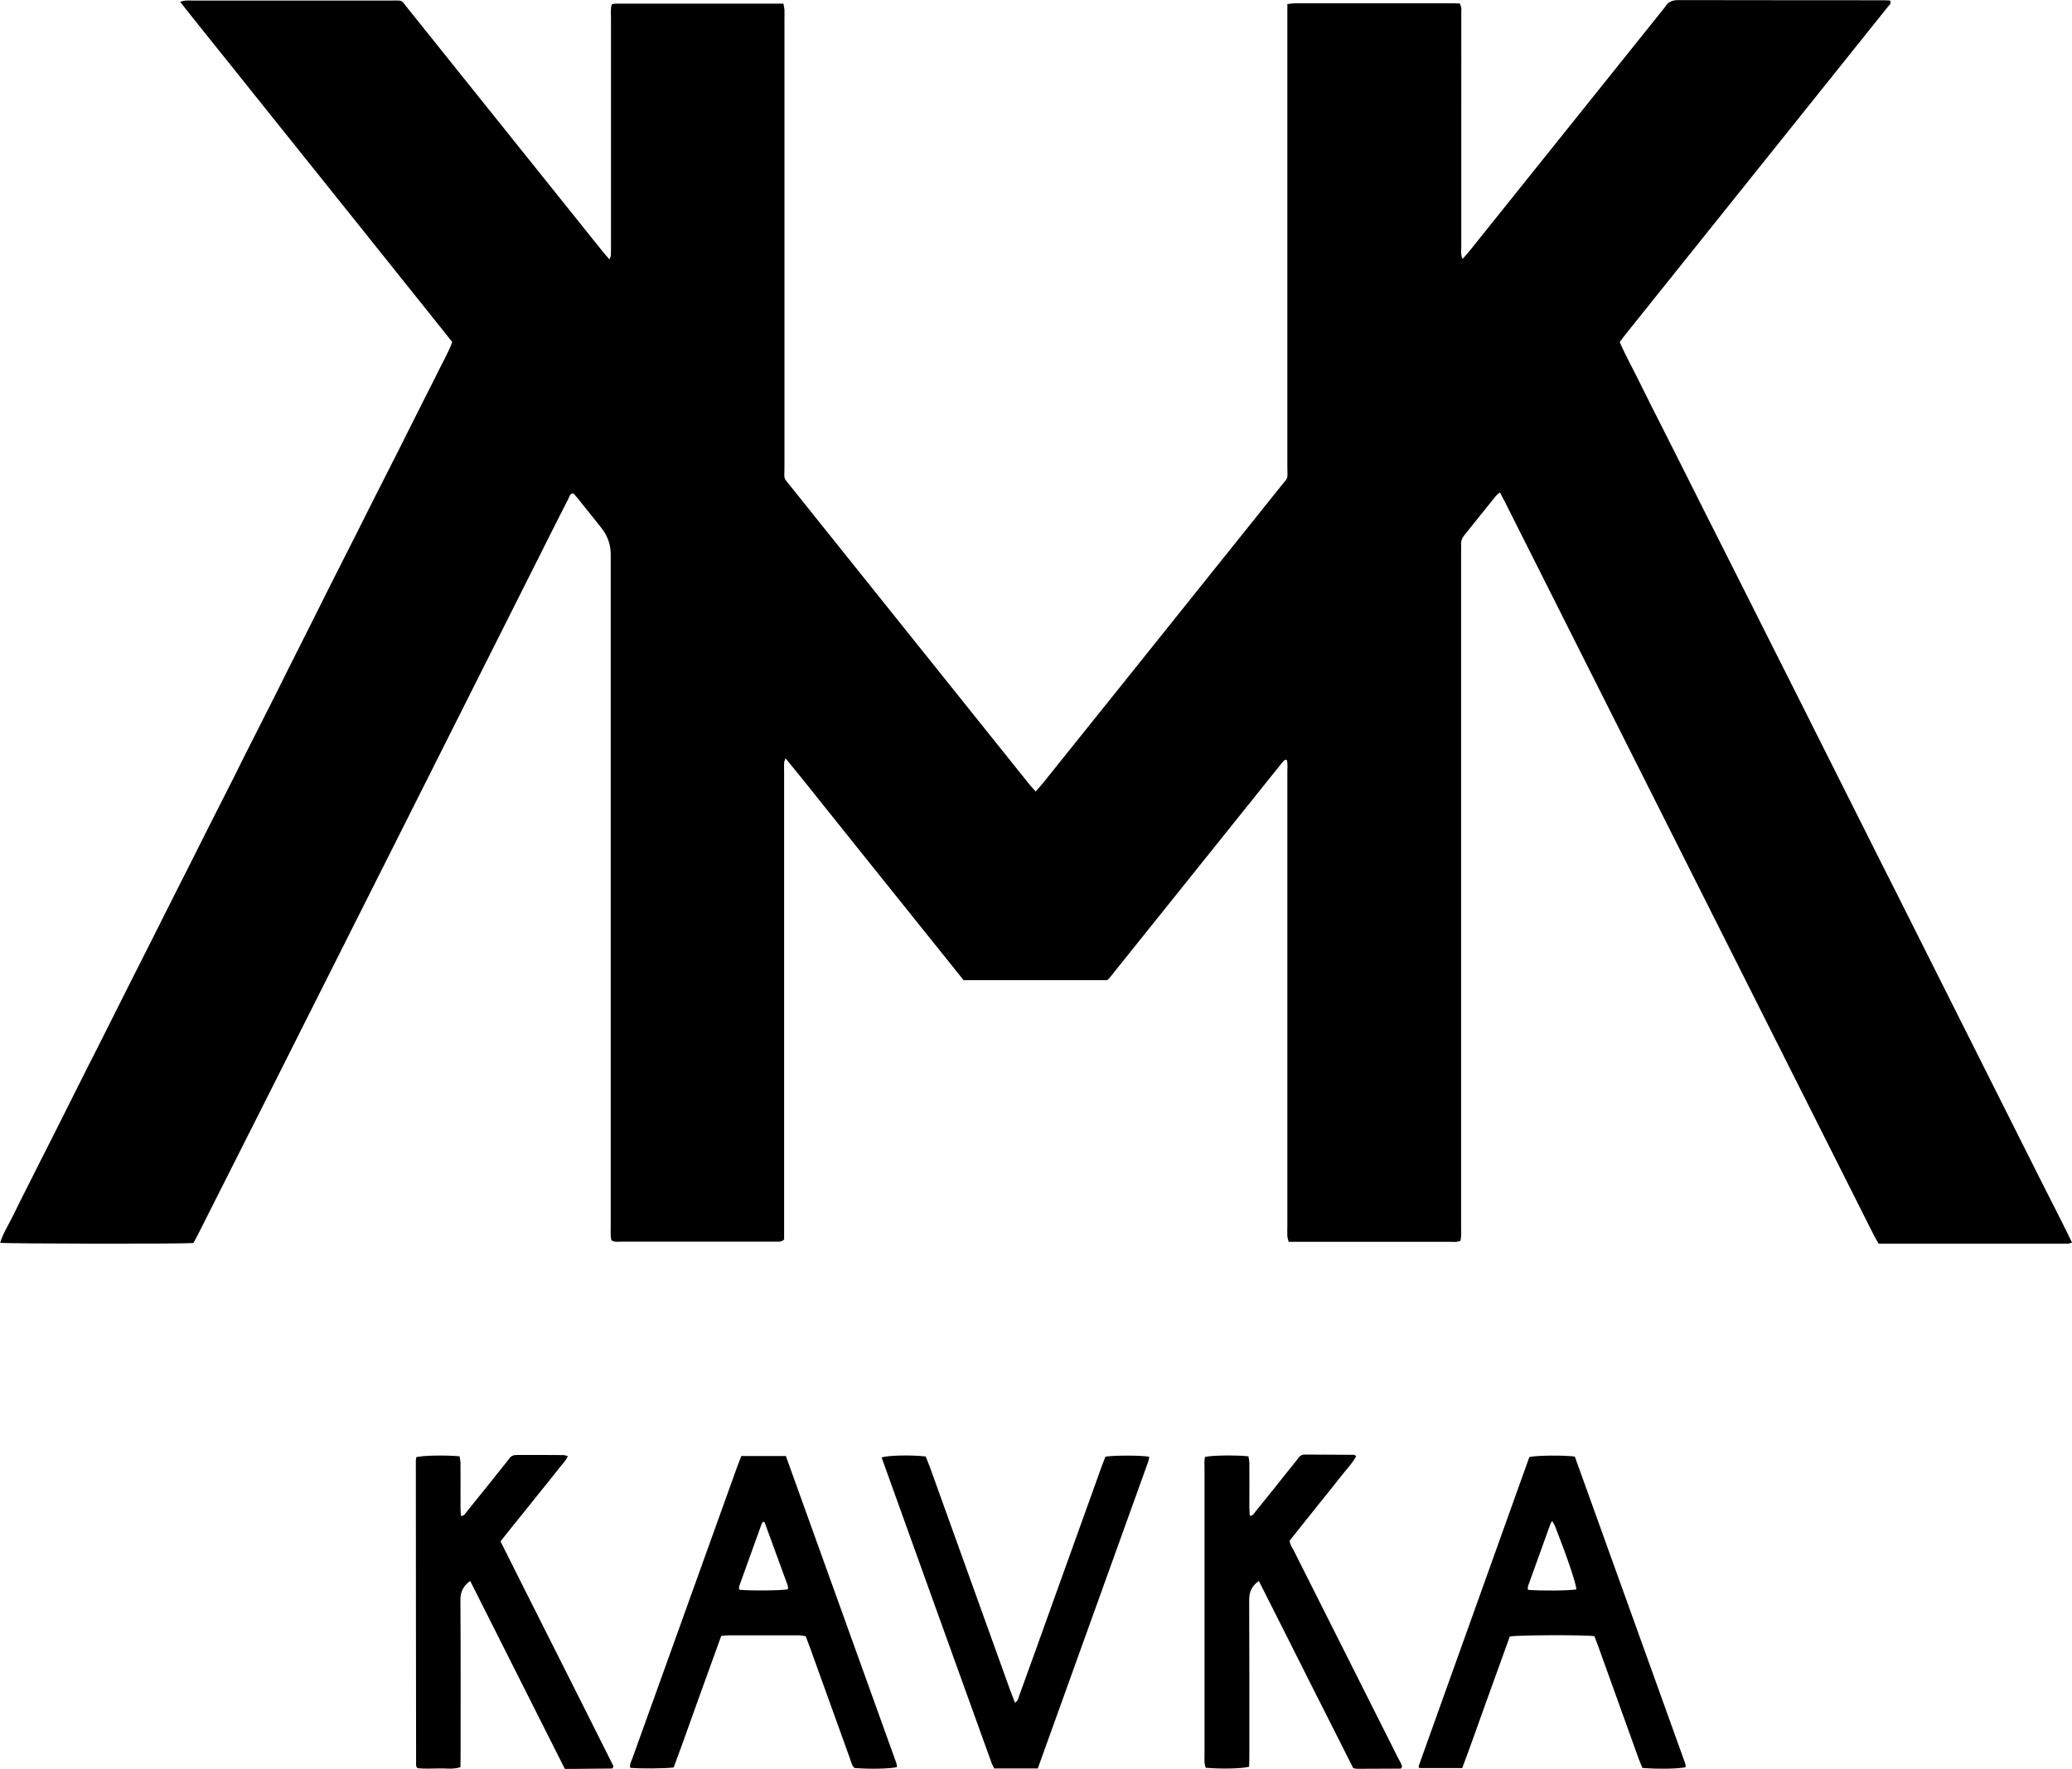 <?xml version="1.0" encoding="UTF-8"?>
<svg xmlns="http://www.w3.org/2000/svg" version="1.1" viewBox="0 0 2361.3 2016.4">
  <!-- Generator: Adobe Illustrator 28.7.10, SVG Export Plug-In . SVG Version: 1.2.0 Build 236)  -->
  <g>
    <g id="_レイヤー_1" data-name="レイヤー_1">
      <g>
        <path id="_パス_89752" data-name="パス_89752" d="M1180.3,902.1c3-3.4,5.5-6,7.8-8.8,33.4-41.7,66.9-83.4,100.3-125.1,56.9-71.1,113.9-142.2,170.8-213.3,9.8-12.2,7.9-7.7,7.9-22.3,0-170.9,0-341.8,0-512.6V4.7c3.1-.5,6.2-.9,9.3-1,18.8,0,37.6,0,56.5,0,39.5,0,79,0,118.6,0,4.1,0,8.2.1,11.9.2,2.9,4.6,1.9,8.8,1.9,12.8,0,35.8.1,71.5,0,107.3,0,52.7,0,105.4,0,158.1,0,3.9-.8,8,1.4,13.1,3.2-3.6,5.7-6.2,7.9-9,38.6-48.2,77.2-96.3,115.8-144.5,35.3-44.1,70.6-88.1,105.9-132.2.5-.6,1-1.1,1.4-1.8,3.4-5.7,8.2-7.6,15-7.6,77.9.2,155.8.1,233.7.2,2.6,0,5.1.2,7.6.3,1.7,3.7-1,5.3-2.5,7.1-20.4,25.6-40.9,51.2-61.4,76.7-79.5,99.3-159,198.6-238.5,297.9-1.9,2.3-3.6,4.8-5.7,7.7,7.2,16.5,16,32.2,23.9,48.4,8.1,16.6,16.5,33,24.8,49.4,8.1,16.1,16.2,32.3,24.4,48.4,8.3,16.5,16.6,32.9,24.8,49.4,8.1,16.1,16.2,32.3,24.4,48.4,8.3,16.5,16.6,32.9,24.9,49.4,8.1,16.1,16.2,32.3,24.3,48.4,8.3,16.5,16.6,32.9,24.9,49.4,8.1,16.1,16.2,32.3,24.3,48.4,8.3,16.5,16.6,32.9,24.8,49.4,8.1,16.1,16.2,32.3,24.3,48.4,8.3,16.5,16.6,32.9,24.8,49.4,8.1,16.1,16.2,32.3,24.4,48.4,8.3,16.5,16.6,32.9,24.8,49.4,8.1,16.1,16.2,32.3,24.3,48.4,8.3,16.5,16.6,32.9,24.8,49.4,8.1,16.1,16.2,32.3,24.3,48.4,8.3,16.5,16.6,32.9,24.8,49.4,8.1,16.1,16.2,32.3,24.3,48.4,8.3,16.5,16.5,33,24.9,49.4,8.1,16,16.3,31.9,24.2,48.5-2.3.6-3.3,1.2-4.3,1.2-71.9,0-143.8,0-216.1,0-1.7-3-3.5-5.8-5-8.8-33.1-65.9-66.3-131.7-99.4-197.6-78.1-155.3-156.2-310.5-234.3-465.8-28.9-57.5-57.8-114.9-86.7-172.4-1.8-3.6-3.8-7.2-6.1-11.7-1.9,1.5-3.4,2.5-4.5,3.8-12.1,14.9-24,29.9-36.1,44.9-2.5,2.8-3.9,6.5-3.7,10.3.2,3.4,0,6.8,0,10.2,0,256.3,0,512.6,0,769,0,4.8.5,9.7-.8,14.9-4.1,1.8-8.3,1.1-12.3,1.1-54.6,0-109.1,0-163.7,0h-19.7c-.6-2.5-1.4-4.6-1.5-6.7-.2-3.8,0-7.5,0-11.3,0-172.8,0-345.5,0-518.3,0-4.4.5-8.8-.5-12.9-.6-.2-1.2-.3-1.8-.3-.4,0-.7.2-1,.5-.6.5-1.1,1-1.6,1.6-.7.9-1.4,1.7-2.2,2.6-65.4,81.6-130.9,163.3-196.3,244.9-.2.3-.5.6-.8.8-.3.2-.6.4-1.4.8h-163.4c-22.4-28-44.8-55.9-67.1-83.7-22.6-28.2-45.2-56.4-67.8-84.6-22.4-27.8-44.4-55.9-68-84.6-.8,2.6-1.5,3.8-1.6,5.1-.2,3.8,0,7.5,0,11.3v532.2c-3.6,3.3-7.1,2.3-10.4,2.4-27.1,0-54.2,0-81.3,0-31.2,0-62.5,0-93.7,0-3.7,0-7.5.9-11.4-1.5-.4-1.7-.7-3.4-.8-5.1-.2-4.1,0-8.3,0-12.4v-764.4q0-16.8-10.8-30.4c-8.9-11.2-17.9-22.3-26.8-33.5-1.6-2-3.4-4-5-5.7-3.9.1-4.3,3.3-5.3,5.4-10.4,20.4-20.8,40.9-31,61.4-51.7,102.9-103.4,205.7-155.1,308.6-54.1,107.5-108.2,215.1-162.3,322.6-24.7,49.1-49.4,98.1-74.2,147.1-1.7,3.3-3.5,6.6-5.1,9.5-12.6,1.1-210.9.9-220.2-.3,3.4-11.3,9.9-21,14.9-31.4,5-10.5,10.4-20.9,15.6-31.3s10.5-20.8,15.7-31.2c5.1-10.1,10.2-20.2,15.3-30.2,5.2-10.4,10.5-20.8,15.7-31.3,5.2-10.4,10.5-20.8,15.7-31.3s10.5-20.8,15.8-31.2c5.3-10.4,10.5-20.8,15.7-31.2,5.2-10.4,10.5-20.8,15.7-31.3,5.1-10.1,10.1-20.2,15.2-30.2,5.3-10.4,10.5-20.8,15.8-31.2,5.2-10.4,10.5-20.8,15.7-31.3,5.2-10.4,10.5-20.8,15.7-31.2,5.3-10.4,10.5-20.8,15.8-31.2,5.2-10.4,10.4-20.9,15.7-31.3s10.5-20.8,15.8-31.2c5.1-10.1,10.2-20.1,15.3-30.2,5.2-10.4,10.4-20.9,15.6-31.3s10.5-20.8,15.8-31.2,10.5-20.8,15.8-31.2,10.4-20.9,15.6-31.3,10.5-20.8,15.7-31.2,10.5-20.8,15.7-31.2c5.1-10.1,10.1-20.2,15.1-30.3,5.2-10.4,10.5-20.8,15.8-31.2,5.3-10.4,10.5-20.8,15.8-31.2,5.2-10.4,10.4-20.9,15.7-31.3s10.5-20.8,15.8-31.2,10.5-20.8,15.8-31.2c5.1-10.1,10.1-20.2,15.2-30.3,5.2-10.4,10.5-20.8,15.7-31.2,5.3-10.4,10.6-20.8,15.7-31.2,5.1-10.4,11-20.5,15.3-32.1-16.9-21.6-34.3-42.8-51.3-64.3-17.1-21.5-34.3-42.9-51.5-64.4-17.4-21.7-34.8-43.5-52.2-65.2-17.2-21.4-34.4-42.9-51.5-64.3-17.2-21.4-34.3-42.9-51.5-64.4-17.1-21.4-34.4-42.7-52.1-65.3,2-.6,4.1-1.1,6.1-1.4,2.6-.2,5.3,0,7.9,0,75.3,0,150.6,0,225.8,0,14.5,0,11.2-1.7,20.5,10,73.4,91.6,146.9,183.3,220.3,274.9,2.5,3.2,5.2,6.2,8.7,10.2.8-2.4,1.6-3.6,1.6-4.9.2-4.1.1-8.3.1-12.4,0-86.2,0-172.4,0-258.6,0-4.8-.6-9.7.9-14.8,1.4-.5,2.9-.8,4.4-.9,63.6,0,127.1,0,191.2,0,.5,2.3.9,4.6,1.2,7,.2,3.8,0,7.5,0,11.3,0,170.2,0,340.4,0,510.6,0,14.9-1.8,10.2,7.8,22.3,90.3,112.8,180.6,225.6,271,338.4,2.3,2.9,4.8,5.5,7.8,8.9"/>
        <path id="_パス_89753" data-name="パス_89753" d="M1545.6,1659.9c-4.8,8.9-12,16-18.1,23.9-6.4,8.4-13.1,16.5-19.7,24.7-6.4,7.9-12.7,15.9-19,23.8-6.3,7.9-12.7,15.9-19.1,23.9.3,4.5,2.9,7.9,4.8,11.5,39.5,78.6,79,157.3,118.6,235.9,1.8,3.6,4.2,7,4.7,10.6-.7,1-.8,1.4-1.1,1.6-.3.2-.7.3-1.1.3-16.2,0-32.3.2-48.5.2-1.7-.1-3.3-.3-4.9-.7-17.9-35.5-35.8-71-53.8-106.6-17.9-35.5-35.6-71-53.8-106.8-8.1,5.8-11,12.4-11,21.6.3,59.4.2,118.9.2,178.3,0,4.1-.2,8.1-.3,11.9-8.3,2.2-32.7,2.7-49.5,1.1-.6-2-1-4-1.3-6-.2-2.6,0-5.3,0-7.9,0-109.1,0-218.2,0-327.3,0-4.4-.5-8.9.6-13.1,8.5-1.9,35.3-2.2,49.4-.7.6,2.4.9,4.8,1.1,7.2.1,17.3,0,34.6,0,51.9,0,2.9.4,5.7.5,8.7,3.9,0,4.9-2.8,6.4-4.7,14.9-18.4,29.7-36.9,44.5-55.5,1.6-2.1,3.3-4.1,4.9-6.2,1.5-2.2,4.1-3.5,6.7-3.4,18.8.1,37.6.2,56.4.3.6,0,1.2.8,2.3,1.5"/>
        <path id="_パス_89754" data-name="パス_89754" d="M647.2,1659.8c-2.5,5.6-6.4,9.1-9.5,13.2-3,3.9-6.1,7.7-9.1,11.5-3.3,4.1-6.6,8.2-9.9,12.3s-6.6,8.2-9.9,12.3l-9.2,11.5c-3.3,4.1-6.6,8.2-9.9,12.3-3.1,3.8-6.1,7.6-9.2,11.4-3.3,4.1-6.5,8.2-10.1,12.8,43,86,86.3,171.3,128.7,256.2-.2.8-.6,1.6-1,2.3-.3.2-.6.4-1,.4-13.9.1-27.8.3-41.7.4-3.7,0-7.5,0-11.7,0-36-71.6-71.9-142.7-107.9-214.3-7.6,5.8-11.1,12.1-11.1,21.4.4,59.5.2,118.9.2,178.4,0,4.1-.1,8.2-.2,12.6-8.6,2.8-16.9,1.1-25,1.4-8.2.2-16.4.5-24-.3-.8-1.5-1.5-2.1-1.5-2.8-.1-115.9-.3-231.8-.3-347.7,0-1.4.3-2.8.6-4.1,8.2-1.9,33.8-2.4,49.2-.9.5,2.4.9,4.8,1.1,7.3.1,16.9,0,33.9,0,50.8,0,3.3.3,6.5.5,9.9,3.9,0,4.9-2.7,6.4-4.6,14.9-18.4,29.7-36.9,44.5-55.5,1.4-1.8,2.9-3.5,4.2-5.3,2.1-3.2,5.1-4.2,8.7-4.1,11.3,0,22.6,0,33.9,0,6.4,0,12.8,0,19.2.1,1.3,0,2.7.6,4.9,1.2"/>
        <path id="_パス_89755" data-name="パス_89755" d="M844.8,1659.8h50.8c42,116.9,84,233.7,126,350.3.3,1.4.5,2.8.6,4.3-8.2,2-31.5,2.4-48.5,1-3.3-3.2-4-7.9-5.5-12-15.2-42.1-30.4-84.2-45.5-126.3-1.4-3.9-2.9-7.7-4.5-11.9-2.2-.5-4.5-.8-6.7-1-27.5,0-54.9,0-82.4,0-2.2,0-4.4.4-7.2.7-9.1,25.2-18.2,50.3-27.2,75.3-9,25-17.8,50.2-27,74.6-9.9,1.3-38.5,1.5-49.5.4-.9-4.3,1.5-8,2.8-11.7,15.2-42.5,30.5-84.9,45.8-127.4,24.4-67.9,48.8-135.9,73.2-203.8,1.4-3.9,2.9-7.7,4.8-12.5M869.6,1734.5c-.6.9-1.2,1.9-1.7,2.9-8.5,23.6-17,47.2-25.5,70.8-.4,1.2,0,2.7,0,4,13.7,1.3,47.1,1,55.6-.5,0-1.4.1-3-.3-4.3-8.7-23.9-17.4-47.8-26.2-71.7-.2-.5-1.2-.8-1.9-1.3"/>
        <path id="_パス_89756" data-name="パス_89756" d="M1817.1,1865.1c-13.5-1.6-87.4-1.3-96.5.4-8.9,24.7-18,49.7-27,74.8-9,25-17.8,50.2-27.2,75.2h-49c-.3-1-.8-1.9-.6-2.4,42-117.5,84.1-234.9,126.1-352.2,8.5-1.9,39.3-2.2,51.8-.5,41.8,116.3,83.8,232.9,125.8,349.8.3,1.4.5,2.8.5,4.3-8.3,1.9-32.2,2.3-49.3.8-1.4-3.4-3-7.1-4.4-10.9-15.3-42.5-30.5-84.9-45.8-127.4-1.4-3.9-2.9-7.7-4.5-11.9M1768.8,1733.9c-.8,1.1-1.4,2.3-2,3.6-8.5,23.6-17,47.2-25.5,70.8-.4,1.2,0,2.7,0,4,14.1,1.3,47.2,1,55.2-.5-.6-7.4-9.9-35.2-24.3-72-1-2.1-2.1-4-3.3-5.9"/>
        <path id="_パス_89757" data-name="パス_89757" d="M1182.8,2015.9c-17.4,0-33.5.1-49.8,0-1-1.8-1.9-3.6-2.7-5.5-42-116.3-83.8-232.7-125.6-349,7.6-2.5,33.9-3,50.2-1.1,1.5,3.8,3.3,7.9,4.8,12,30.5,84.9,61.1,169.8,91.6,254.7,1.6,4.5,3.5,8.9,5.4,14,3.9-2.5,4.1-6.2,5.2-9.1,11.4-31.5,22.8-62.9,34-94.4,19.8-55.2,39.7-110.4,59.5-165.6,1.4-3.9,3-7.7,4.4-11.4,9.7-1.6,40.8-1.6,49.9.1-.2,1.8-.6,3.6-1.1,5.4-41.8,116.4-83.7,232.7-125.9,349.9"/>
      </g>
    </g>
  </g>
</svg>